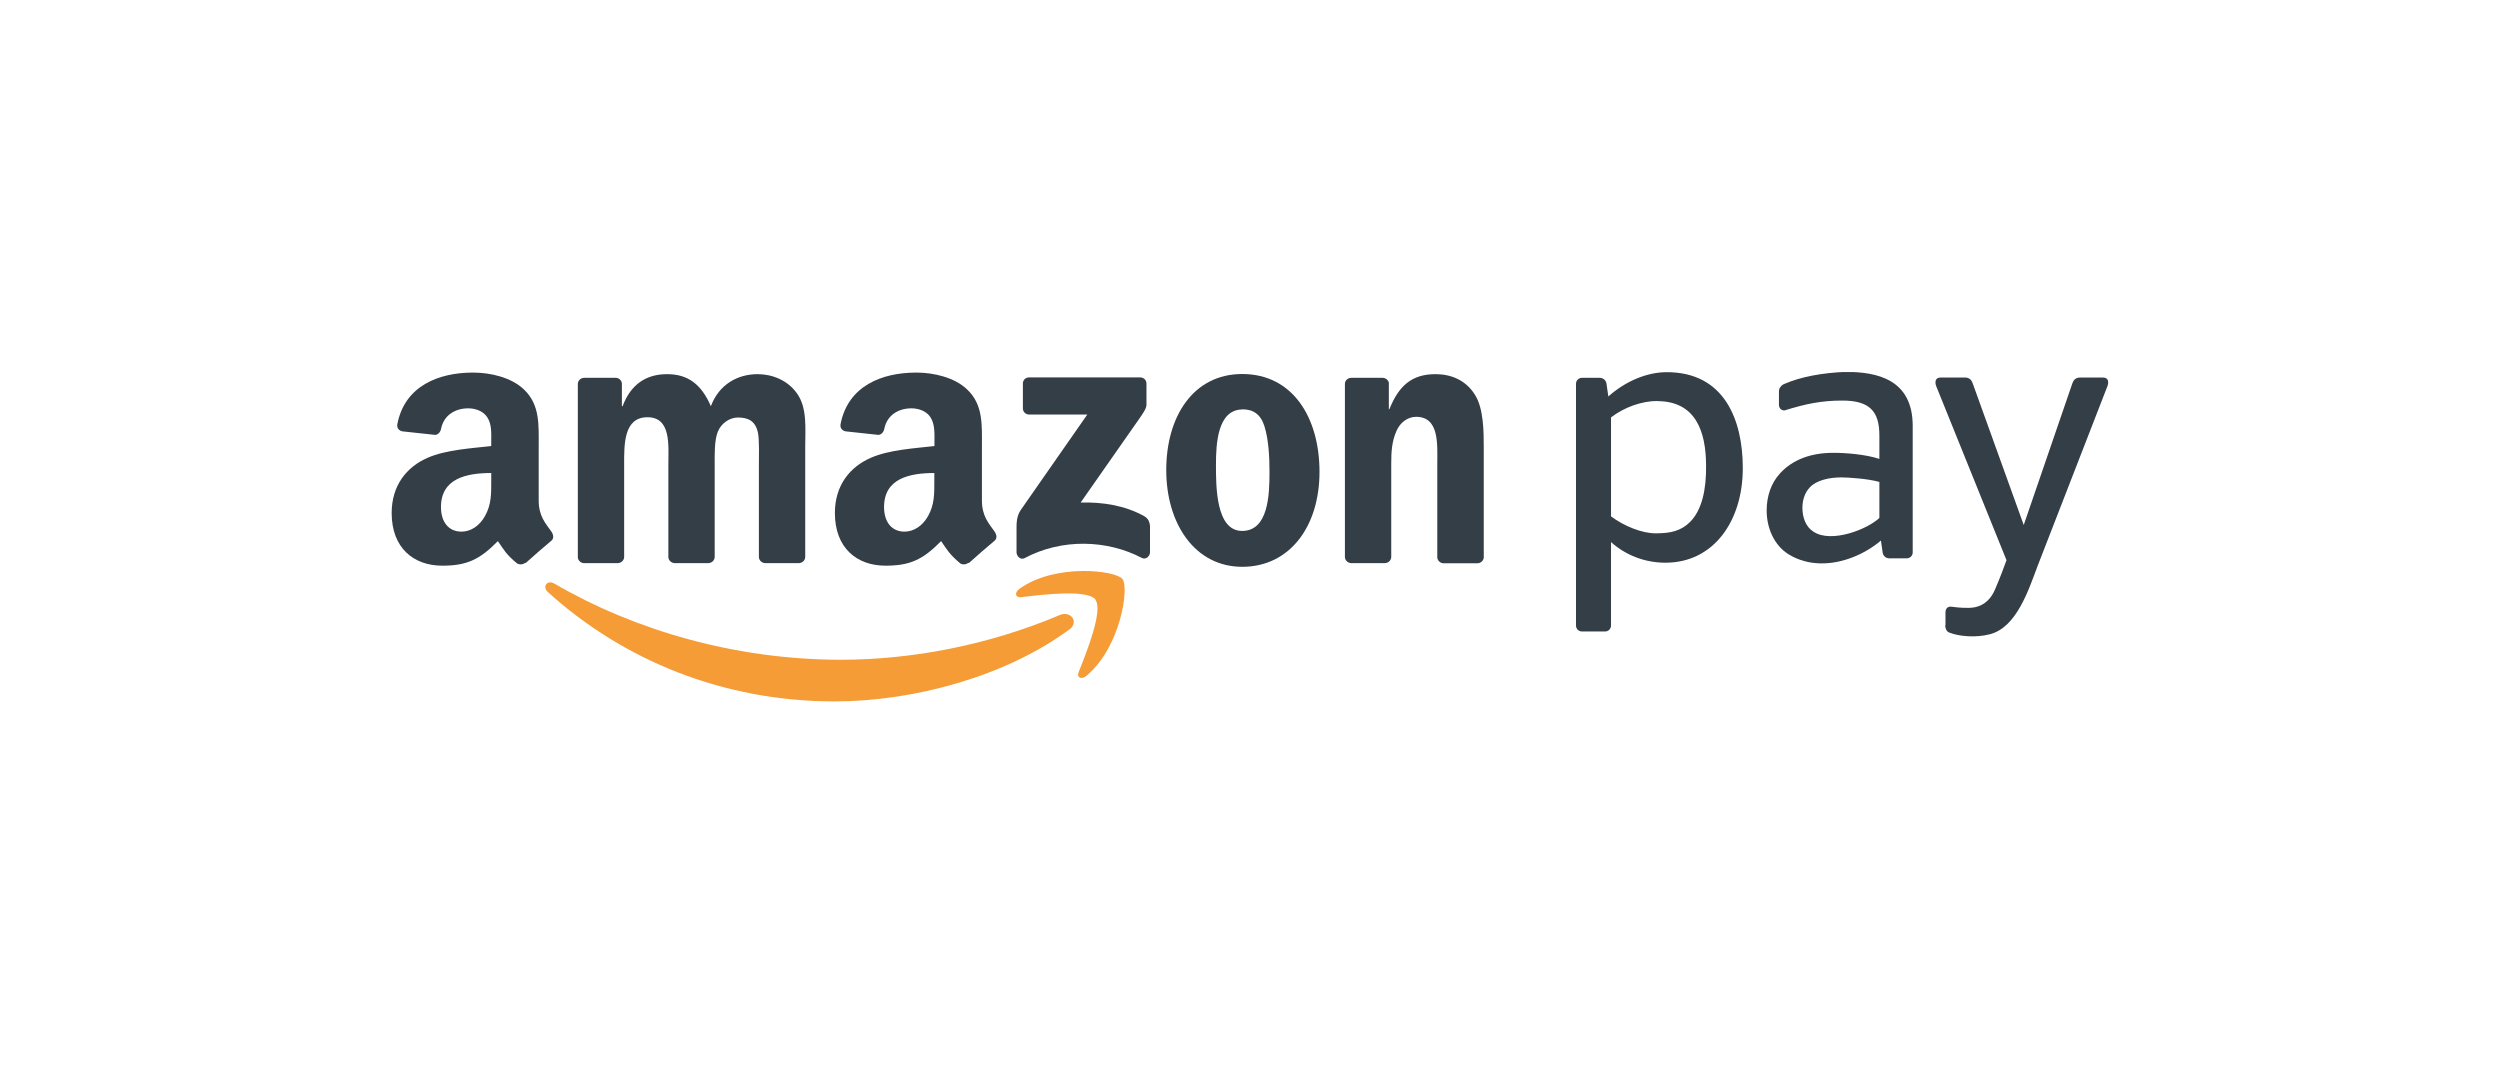 <?xml version="1.0" encoding="UTF-8"?><svg id="Calque_6" xmlns="http://www.w3.org/2000/svg" xmlns:xlink="http://www.w3.org/1999/xlink" viewBox="0 0 177 76"><defs><clipPath id="clippath"><rect x="27.73" y="26.34" width="121.54" height="23.32" style="fill:none;"/></clipPath></defs><g style="clip-path:url(#clippath); fill:none;"><path d="m75.69,44.58c-4.49,3.31-11,5.08-16.61,5.08-7.86,0-14.94-2.9-20.29-7.74-.42-.38-.05-.9.46-.6,5.78,3.36,12.92,5.39,20.3,5.39,4.98,0,10.45-1.03,15.49-3.17.76-.32,1.4.5.65,1.05Z" style="fill:#f59c36; fill-rule:evenodd;"/><path d="m77.56,42.45c-.57-.74-3.8-.35-5.25-.17-.44.05-.51-.33-.11-.61,2.57-1.81,6.78-1.28,7.27-.68.49.61-.13,4.83-2.54,6.85-.37.31-.72.14-.56-.26.54-1.35,1.76-4.39,1.18-5.12Z" style="fill:#f59c36; fill-rule:evenodd;"/><path d="m72.42,28.91v-1.75c0-.27.2-.44.44-.44h7.86c.25,0,.45.18.45.44v1.5c0,.25-.22.58-.59,1.1l-4.07,5.82c1.51-.04,3.11.19,4.49.96.31.17.39.43.42.69v1.87c0,.26-.28.56-.58.4-2.42-1.27-5.63-1.41-8.31.02-.27.15-.56-.15-.56-.41v-1.78c0-.28,0-.77.29-1.21l4.72-6.77h-4.11c-.25,0-.45-.18-.45-.44Z" style="fill:#333e47; fill-rule:evenodd;"/><path d="m43.73,39.87h-2.39c-.23-.01-.41-.19-.43-.4v-12.28c0-.25.21-.44.46-.44h2.23c.23.01.42.19.43.41v1.6h.05c.58-1.55,1.67-2.27,3.15-2.27s2.43.72,3.1,2.27c.58-1.55,1.9-2.27,3.31-2.27,1.01,0,2.1.41,2.77,1.34.76,1.03.6,2.53.6,3.85v7.75c0,.24-.21.44-.46.44h-2.39c-.24-.02-.43-.21-.43-.44v-6.51c0-.52.04-1.81-.07-2.3-.18-.83-.71-1.06-1.41-1.06-.58,0-1.18.39-1.43,1.01-.25.62-.22,1.65-.22,2.35v6.51c0,.24-.21.44-.46.44h-2.39c-.24-.02-.43-.21-.43-.44v-6.51c0-1.37.22-3.38-1.48-3.38s-1.65,1.96-1.65,3.38v6.51c0,.24-.21.44-.46.44Z" style="fill:#333e47; fill-rule:evenodd;"/><path d="m87.97,28.99c-1.76,0-1.88,2.4-1.88,3.9s-.02,4.7,1.85,4.7,1.94-2.58,1.94-4.16c0-1.03-.05-2.27-.36-3.26-.27-.85-.8-1.19-1.56-1.19Zm-.02-2.51c3.55,0,5.47,3.05,5.47,6.93s-2.12,6.72-5.47,6.72-5.38-3.05-5.38-6.85,1.92-6.8,5.38-6.8Z" style="fill:#333e47; fill-rule:evenodd;"/><path d="m98.03,39.87h-2.38c-.24-.02-.43-.21-.43-.44v-12.28c.02-.23.21-.4.46-.4h2.22c.21.01.38.15.43.34v1.88h.04c.67-1.68,1.61-2.48,3.26-2.48,1.07,0,2.12.39,2.79,1.45.63.98.63,2.64.63,3.82v7.73c-.03.22-.22.39-.46.39h-2.4c-.22-.01-.4-.18-.43-.39v-6.67c0-1.34.16-3.31-1.5-3.31-.58,0-1.12.39-1.38.98-.34.75-.38,1.5-.38,2.33v6.61c0,.24-.21.44-.47.44Z" style="fill:#333e47; fill-rule:evenodd;"/><path d="m68.56,39.84c-.16.14-.39.15-.56.06-.79-.66-.94-.97-1.37-1.59-1.31,1.34-2.24,1.74-3.94,1.74-2.01,0-3.58-1.24-3.58-3.73,0-1.94,1.05-3.26,2.55-3.91,1.3-.57,3.11-.67,4.5-.83v-.31c0-.57.04-1.24-.29-1.74-.29-.44-.85-.62-1.34-.62-.91,0-1.72.47-1.92,1.44-.04.22-.2.43-.42.44l-2.32-.25c-.2-.04-.41-.2-.36-.5.53-2.77,3-3.64,5.26-3.66h.18c1.15.01,2.62.33,3.52,1.19,1.16,1.09,1.05,2.54,1.05,4.12v3.73c0,1.12.47,1.61.9,2.22.15.22.19.48,0,.64-.49.41-1.36,1.16-1.83,1.59h0Zm-2.41-5.83c0,.93.02,1.71-.45,2.54-.38.67-.99,1.09-1.66,1.09-.92,0-1.45-.7-1.45-1.74,0-2.04,1.83-2.41,3.56-2.41v.52Z" style="fill:#333e47; fill-rule:evenodd;"/><path d="m37.19,39.84c-.16.14-.39.15-.57.06-.8-.66-.94-.97-1.37-1.59-1.31,1.34-2.24,1.74-3.94,1.74-2.01,0-3.58-1.24-3.58-3.73,0-1.94,1.05-3.26,2.55-3.91,1.3-.57,3.11-.67,4.5-.83v-.31c0-.57.05-1.24-.29-1.74-.29-.44-.85-.62-1.34-.62-.91,0-1.72.47-1.92,1.44-.04.22-.2.43-.42.44l-2.32-.25c-.2-.04-.41-.2-.36-.5.53-2.77,3-3.64,5.26-3.66h.18c1.15.01,2.62.33,3.52,1.19,1.16,1.09,1.05,2.54,1.05,4.12v3.73c0,1.12.47,1.61.9,2.22.15.22.19.48,0,.64-.49.41-1.36,1.16-1.83,1.59h0Zm-2.41-5.83c0,.93.02,1.71-.45,2.54-.38.67-.98,1.09-1.66,1.09-.92,0-1.45-.7-1.45-1.74,0-2.04,1.83-2.41,3.56-2.41v.52Z" style="fill:#333e47; fill-rule:evenodd;"/><path d="m137.74,44.27v-.9c0-.26.13-.43.39-.42.5.07,1.21.14,1.71.04.66-.14,1.13-.6,1.4-1.24.39-.9.65-1.62.82-2.09l-4.98-12.33c-.08-.21-.11-.6.31-.6h1.74c.33,0,.47.21.54.42l3.61,10.02,3.44-10.02c.07-.21.21-.42.54-.42h1.64c.42,0,.39.39.31.6l-4.94,12.72c-.64,1.69-1.49,4.39-3.41,4.86-.96.25-2.17.16-2.89-.14-.18-.09-.25-.33-.25-.49Z" style="fill:#333e47; fill-rule:evenodd;"/><path d="m135.42,39.11c0,.23-.19.42-.42.42h-1.23c-.27,0-.45-.19-.48-.42l-.12-.84c-.56.48-1.26.9-2.01,1.19-1.44.56-3.11.65-4.52-.21-1.02-.63-1.56-1.85-1.56-3.11,0-.98.3-1.94.97-2.65.89-.96,2.18-1.43,3.74-1.43.94,0,2.29.11,3.27.43v-1.68c0-1.71-.72-2.45-2.62-2.45-1.45,0-2.56.22-4.1.7-.25,0-.39-.18-.39-.41v-.96c0-.23.2-.45.41-.52,1.1-.48,2.66-.78,4.32-.84,2.16,0,4.74.49,4.74,3.82v8.96Zm-2.36-2.45v-2.54c-.82-.23-2.19-.32-2.71-.32-.83,0-1.75.2-2.22.71-.36.38-.52.92-.52,1.44,0,.67.23,1.35.78,1.69.63.43,1.62.38,2.54.12.89-.25,1.72-.7,2.13-1.09Z" style="fill:#333e47; fill-rule:evenodd;"/><path d="m117.33,28.4c2.72,0,3.46,2.14,3.46,4.59.02,1.65-.29,3.13-1.14,3.97-.64.63-1.36.8-2.43.8-.96,0-2.22-.5-3.16-1.2v-7.01c.98-.75,2.23-1.16,3.27-1.16Zm-3.69,16.31h-1.64c-.23,0-.42-.19-.42-.42v-17.12c0-.23.19-.42.42-.42h1.26c.26,0,.45.19.48.42l.13.9c1.18-1.05,2.69-1.72,4.14-1.72,4.05,0,5.38,3.34,5.38,6.8,0,3.71-2.04,6.69-5.48,6.69-1.45,0-2.81-.53-3.85-1.46v5.91c0,.23-.19.42-.42.42Z" style="fill:#333e47; fill-rule:evenodd;"/></g></svg>